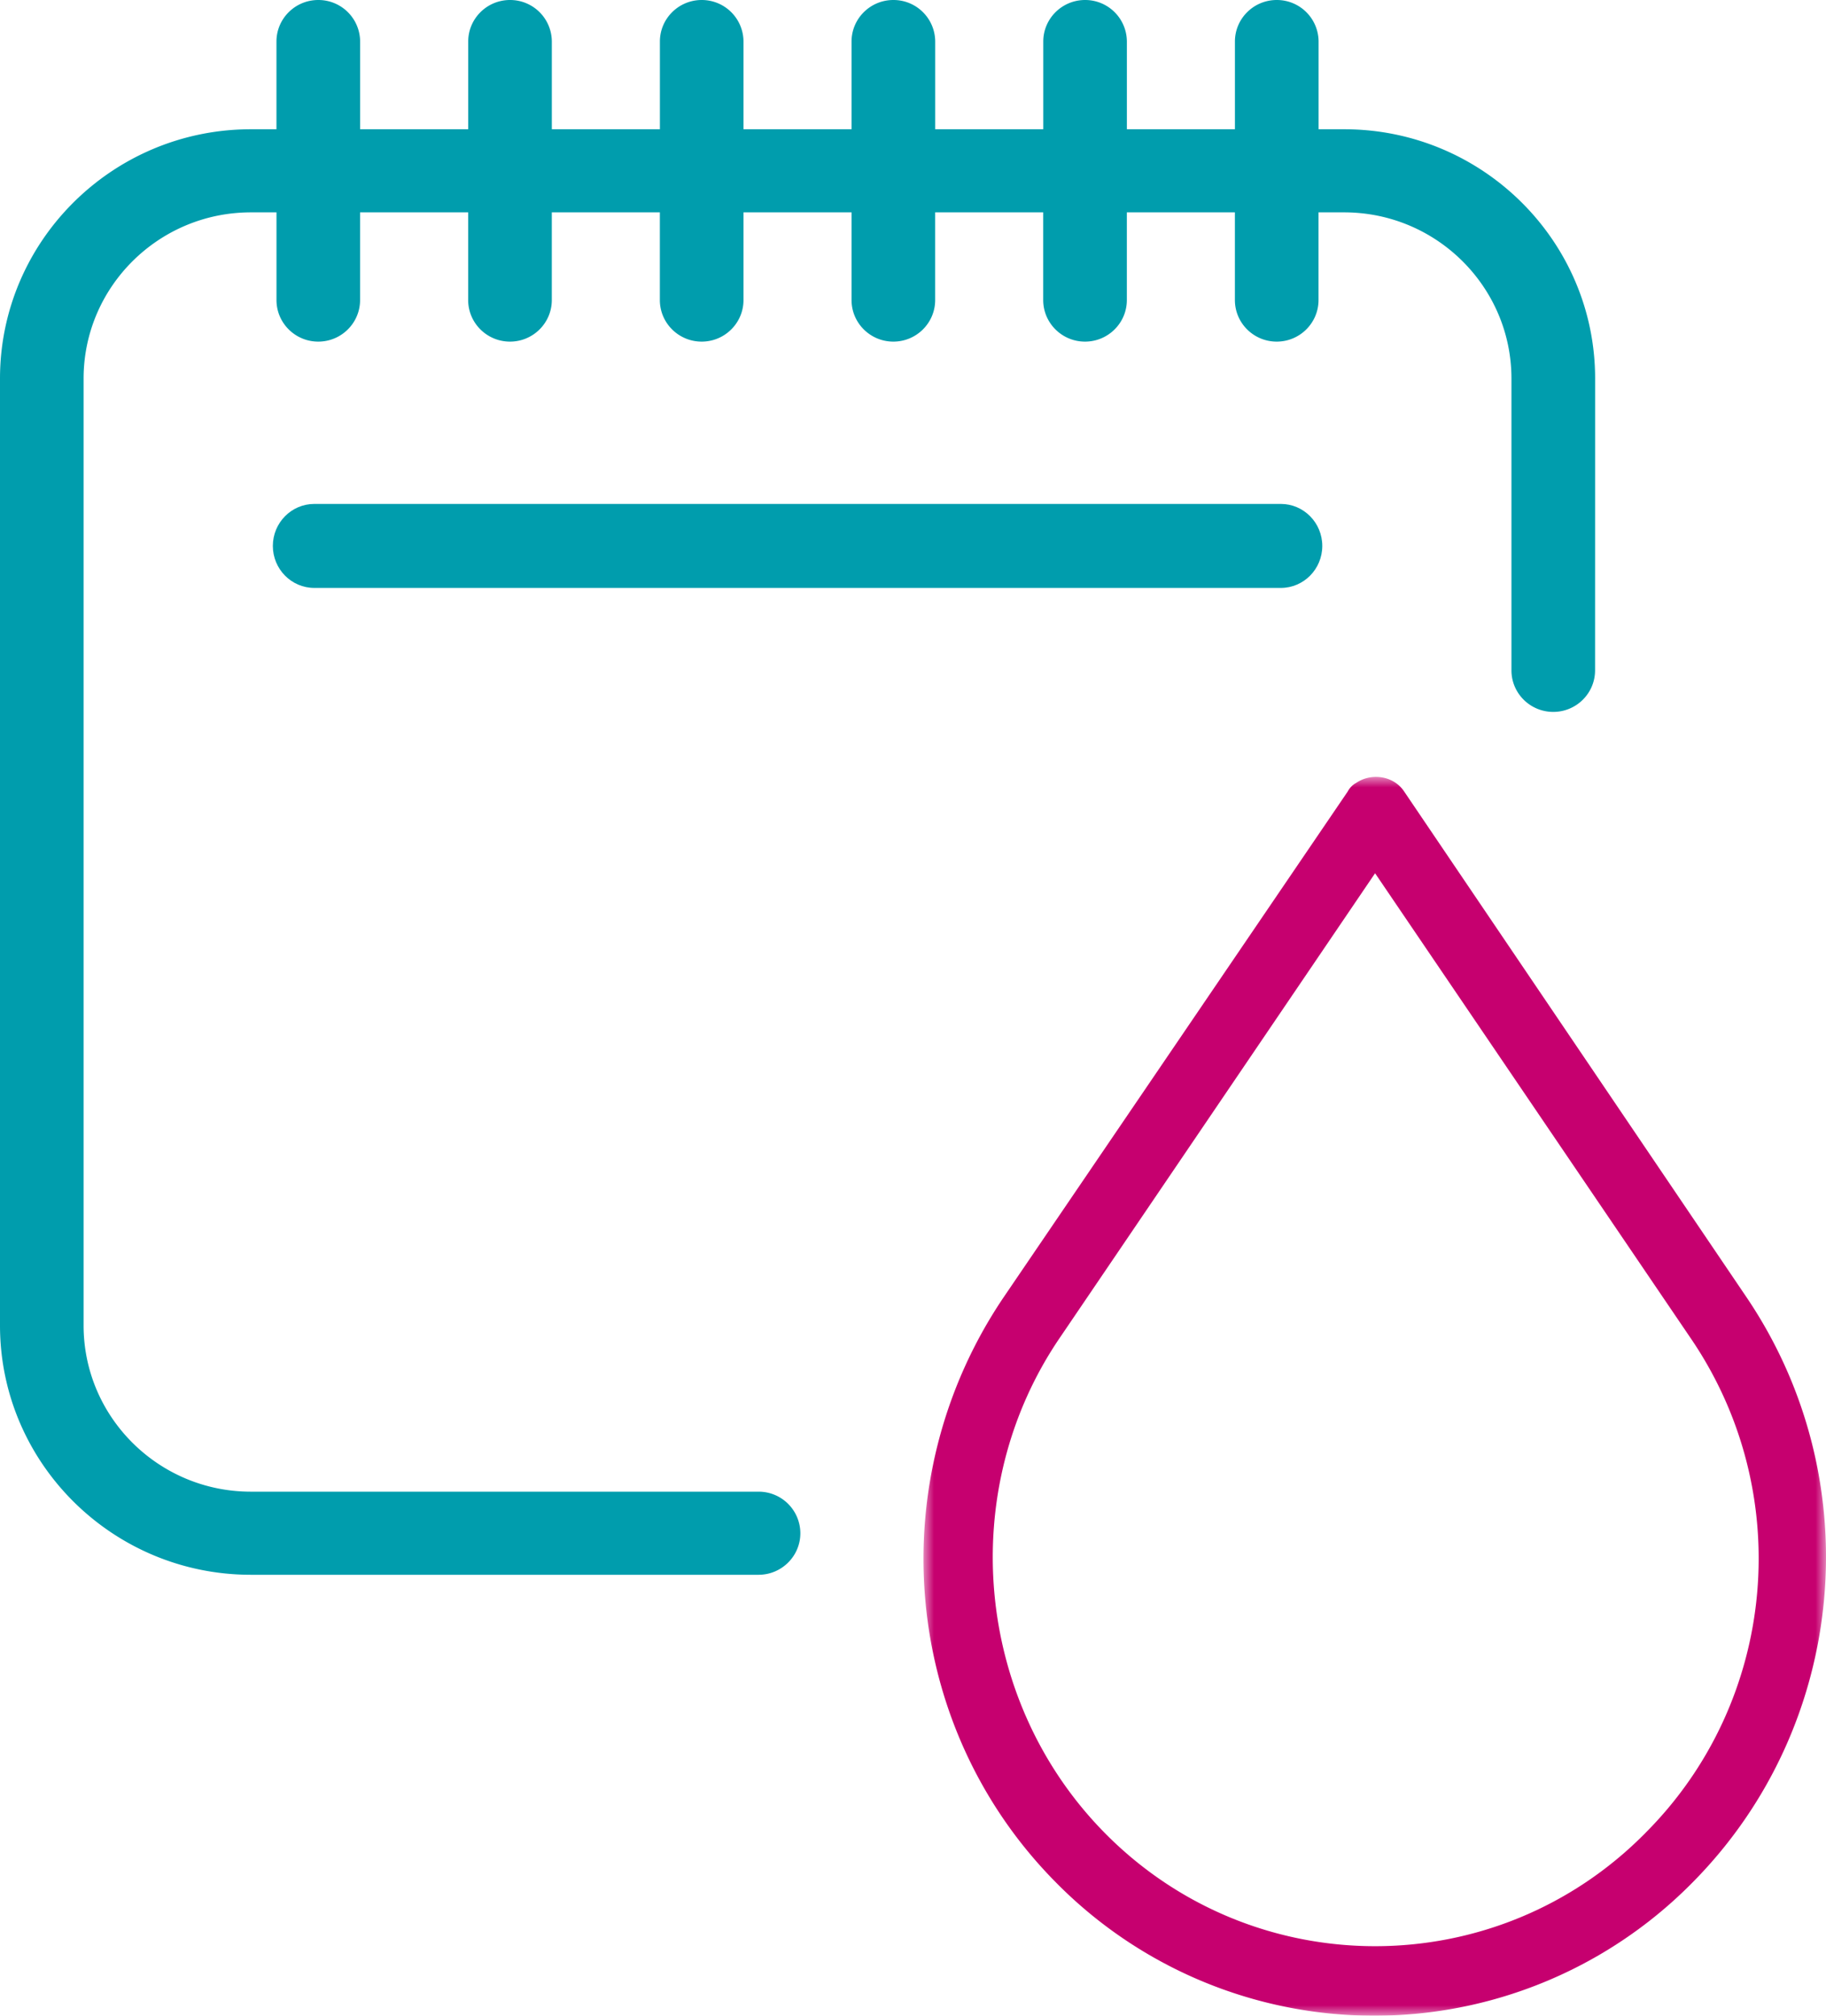 <svg width="87" height="96" xmlns="http://www.w3.org/2000/svg" xmlns:xlink="http://www.w3.org/1999/xlink"><defs><path id="a" d="M0 0h43v59H0z"/></defs><g fill="none" fill-rule="evenodd"><path d="M36.14 71.042H11.952c-4.394 0-7.969-3.551-7.969-7.916V18.03c0-4.365 3.575-7.916 7.97-7.916h1.22v4.176c0 1.093.892 1.98 1.991 1.98 1.1 0 1.992-.888 1.992-1.98v-4.176h5.15v4.176c0 1.093.894 1.98 1.993 1.98 1.1 0 1.992-.888 1.992-1.98v-4.176h5.148v4.176c0 1.093.893 1.98 1.993 1.98s1.992-.888 1.992-1.98v-4.176h5.148v4.176c0 1.093.893 1.98 1.992 1.98 1.1 0 1.992-.888 1.992-1.98v-4.176h5.148v4.176c0 1.093.893 1.98 1.992 1.98 1.1 0 1.993-.888 1.993-1.98v-4.176h5.148v4.176c0 1.093.892 1.98 1.992 1.98s1.992-.888 1.992-1.98v-4.176h1.223c4.394 0 7.969 3.551 7.969 7.916v13.897c0 1.092.893 1.978 1.992 1.978 1.1 0 1.992-.886 1.992-1.978L76 18.03c0-6.548-5.362-11.874-11.953-11.874h-1.223V1.979A1.986 1.986 0 0060.83 0c-1.1 0-1.992.887-1.992 1.979v4.177H53.69V1.979A1.986 1.986 0 0051.699 0c-1.1 0-1.992.887-1.992 1.979v4.177h-5.149V1.979A1.986 1.986 0 0042.564 0c-1.1 0-1.992.887-1.992 1.979v4.177h-5.148V1.979A1.986 1.986 0 0033.433 0c-1.1 0-1.992.887-1.992 1.979v4.177h-5.149V1.979A1.986 1.986 0 0024.3 0c-1.1 0-1.992.887-1.992 1.979v4.177h-5.15V1.979A1.986 1.986 0 0015.164 0c-1.1 0-1.992.887-1.992 1.979v4.177h-1.22C5.362 6.156 0 11.483 0 18.03v45.096C0 69.673 5.362 75 11.953 75H36.14c1.1 0 1.993-.887 1.993-1.979a1.985 1.985 0 00-1.993-1.979z" fill="#009DAD"/><path d="M61.025 24h-46.05c-1.09 0-1.975.897-1.975 2 0 1.104.885 2 1.975 2h46.05c1.09 0 1.975-.896 1.975-2 0-1.103-.885-2-1.975-2" fill="#009DAD"/><g transform="translate(44 37)"><mask id="b" fill="#fff"><use xlink:href="#a"/></mask><path d="M34.405 50.287c-7.097 7.202-18.68 7.202-25.777 0-6.2-6.292-7.097-16.31-2.12-23.594L21.516 4.589l15.01 22.104c5.057 7.368 4.16 17.302-2.122 23.594zm4.813-25.498L22.903.698c-.489-.745-1.55-.91-2.284-.414a.99.99 0 00-.408.414L3.815 24.788c-5.873 8.693-4.895 20.366 2.448 27.817a21.293 21.293 0 0030.426 0c7.341-7.45 8.402-19.124 2.529-27.816z" fill="#C6006F" mask="url(#b)"/></g></g></svg>